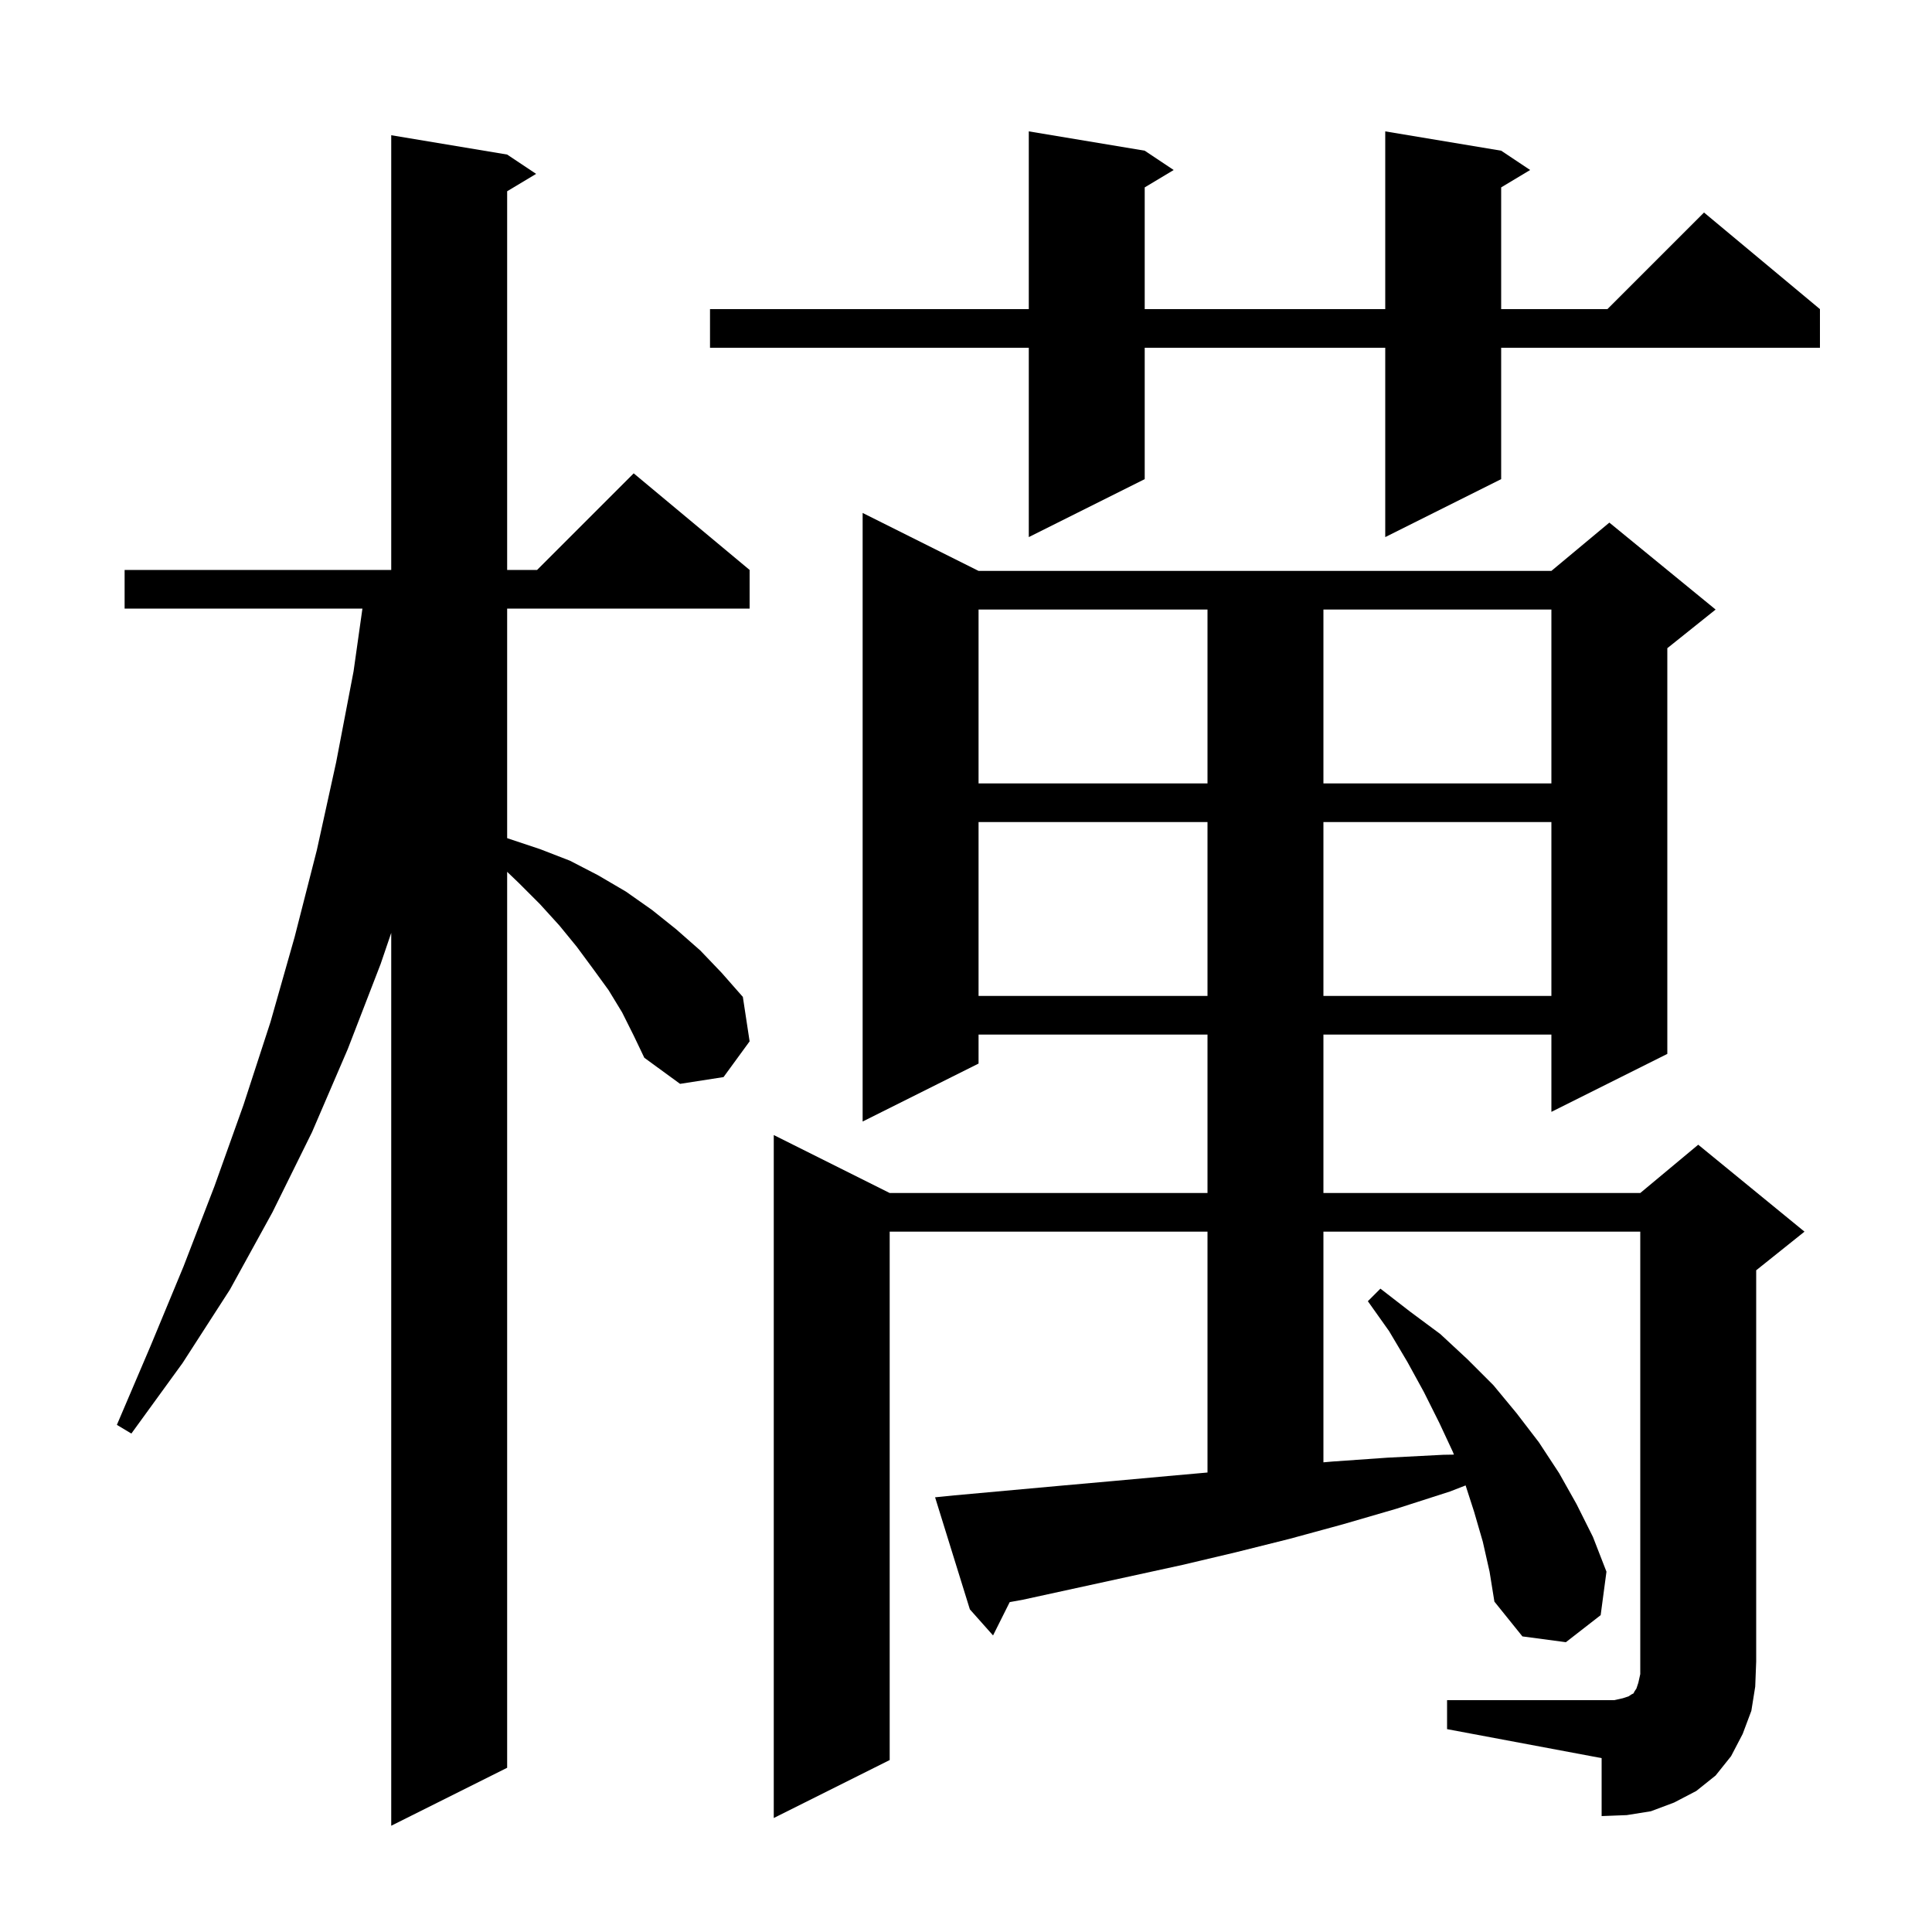 <svg xmlns="http://www.w3.org/2000/svg" xmlns:xlink="http://www.w3.org/1999/xlink" version="1.1" baseProfile="full" viewBox="0 0 200 200" width="200" height="200"><g fill="currentColor"><path d="M 64.4 104.8 L 63.0 102.5 L 61.4 100.3 L 59.7 98.0 L 57.9 95.8 L 55.9 93.6 L 53.7 91.4 L 52.5 90.25 L 52.5 183.0 L 40.5 189.0 L 40.5 96.571 L 39.4 99.8 L 36.0 108.6 L 32.3 117.2 L 28.2 125.5 L 23.8 133.5 L 18.9 141.1 L 13.6 148.4 L 12.1 147.5 L 15.6 139.3 L 19.0 131.1 L 22.2 122.8 L 25.2 114.4 L 28.0 105.8 L 30.5 97.0 L 32.8 88.0 L 34.8 78.9 L 36.6 69.5 L 37.518 63.0 L 12.9 63.0 L 12.9 59.0 L 40.5 59.0 L 40.5 14.0 L 52.5 16.0 L 55.5 18.0 L 52.5 19.8 L 52.5 59.0 L 55.6 59.0 L 65.6 49.0 L 77.6 59.0 L 77.6 63.0 L 52.5 63.0 L 52.5 86.763 L 52.6 86.8 L 55.9 87.9 L 59.0 89.1 L 61.9 90.6 L 64.8 92.3 L 67.5 94.2 L 70.0 96.2 L 72.5 98.4 L 74.7 100.7 L 76.9 103.2 L 77.6 107.8 L 74.9 111.5 L 70.4 112.2 L 66.7 109.5 L 65.6 107.2 Z M 149.8 176.0 L 167.1 176.0 L 168.0 175.8 L 168.6 175.6 L 168.9 175.4 L 169.1 175.3 L 169.2 175.1 L 169.4 174.8 L 169.6 174.2 L 169.8 173.3 L 169.8 127.5 L 137.0 127.5 L 137.0 151.379 L 137.9 151.3 L 143.6 150.9 L 149.4 150.6 L 150.509 150.581 L 150.4 150.3 L 149.0 147.3 L 147.4 144.1 L 145.7 141.0 L 143.8 137.8 L 141.6 134.7 L 142.9 133.4 L 146.0 135.8 L 149.1 138.1 L 151.9 140.7 L 154.6 143.4 L 157.0 146.3 L 159.3 149.3 L 161.4 152.5 L 163.2 155.7 L 164.9 159.1 L 166.3 162.7 L 165.7 167.2 L 162.1 170.0 L 157.6 169.4 L 154.7 165.8 L 154.2 162.7 L 153.5 159.6 L 152.6 156.5 L 151.719 153.77 L 150.1 154.4 L 144.5 156.2 L 139.0 157.8 L 133.5 159.3 L 127.9 160.7 L 122.4 162.0 L 105.9 165.6 L 104.525 165.85 L 102.8 169.3 L 100.4 166.6 L 96.8 155.0 L 98.8 154.8 L 109.8 153.8 L 115.4 153.3 L 120.9 152.8 L 125.0 152.434 L 125.0 127.5 L 92.1 127.5 L 92.1 182.2 L 80.1 188.2 L 80.1 117.5 L 92.1 123.5 L 125.0 123.5 L 125.0 107.1 L 101.3 107.1 L 101.3 110.1 L 89.3 116.1 L 89.3 53.1 L 101.3 59.1 L 160.6 59.1 L 166.6 54.1 L 177.6 63.1 L 172.6 67.1 L 172.6 109.1 L 160.6 115.1 L 160.6 107.1 L 137.0 107.1 L 137.0 123.5 L 169.8 123.5 L 175.8 118.5 L 186.8 127.5 L 181.8 131.5 L 181.8 172.0 L 181.7 174.6 L 181.3 177.1 L 180.4 179.5 L 179.2 181.8 L 177.6 183.8 L 175.6 185.4 L 173.3 186.6 L 170.9 187.5 L 168.4 187.9 L 165.8 188.0 L 165.8 182.0 L 149.8 179.0 Z M 101.3 85.1 L 101.3 103.1 L 125.0 103.1 L 125.0 85.1 Z M 137.0 85.1 L 137.0 103.1 L 160.6 103.1 L 160.6 85.1 Z M 101.3 63.1 L 101.3 81.1 L 125.0 81.1 L 125.0 63.1 Z M 137.0 63.1 L 137.0 81.1 L 160.6 81.1 L 160.6 63.1 Z M 155.4 15.6 L 158.4 17.6 L 155.4 19.4 L 155.4 32.0 L 166.4 32.0 L 176.4 22.0 L 188.4 32.0 L 188.4 36.0 L 155.4 36.0 L 155.4 49.6 L 143.4 55.6 L 143.4 36.0 L 118.5 36.0 L 118.5 49.6 L 106.5 55.6 L 106.5 36.0 L 73.5 36.0 L 73.5 32.0 L 106.5 32.0 L 106.5 13.6 L 118.5 15.6 L 121.5 17.6 L 118.5 19.4 L 118.5 32.0 L 143.4 32.0 L 143.4 13.6 Z "/></g></svg>